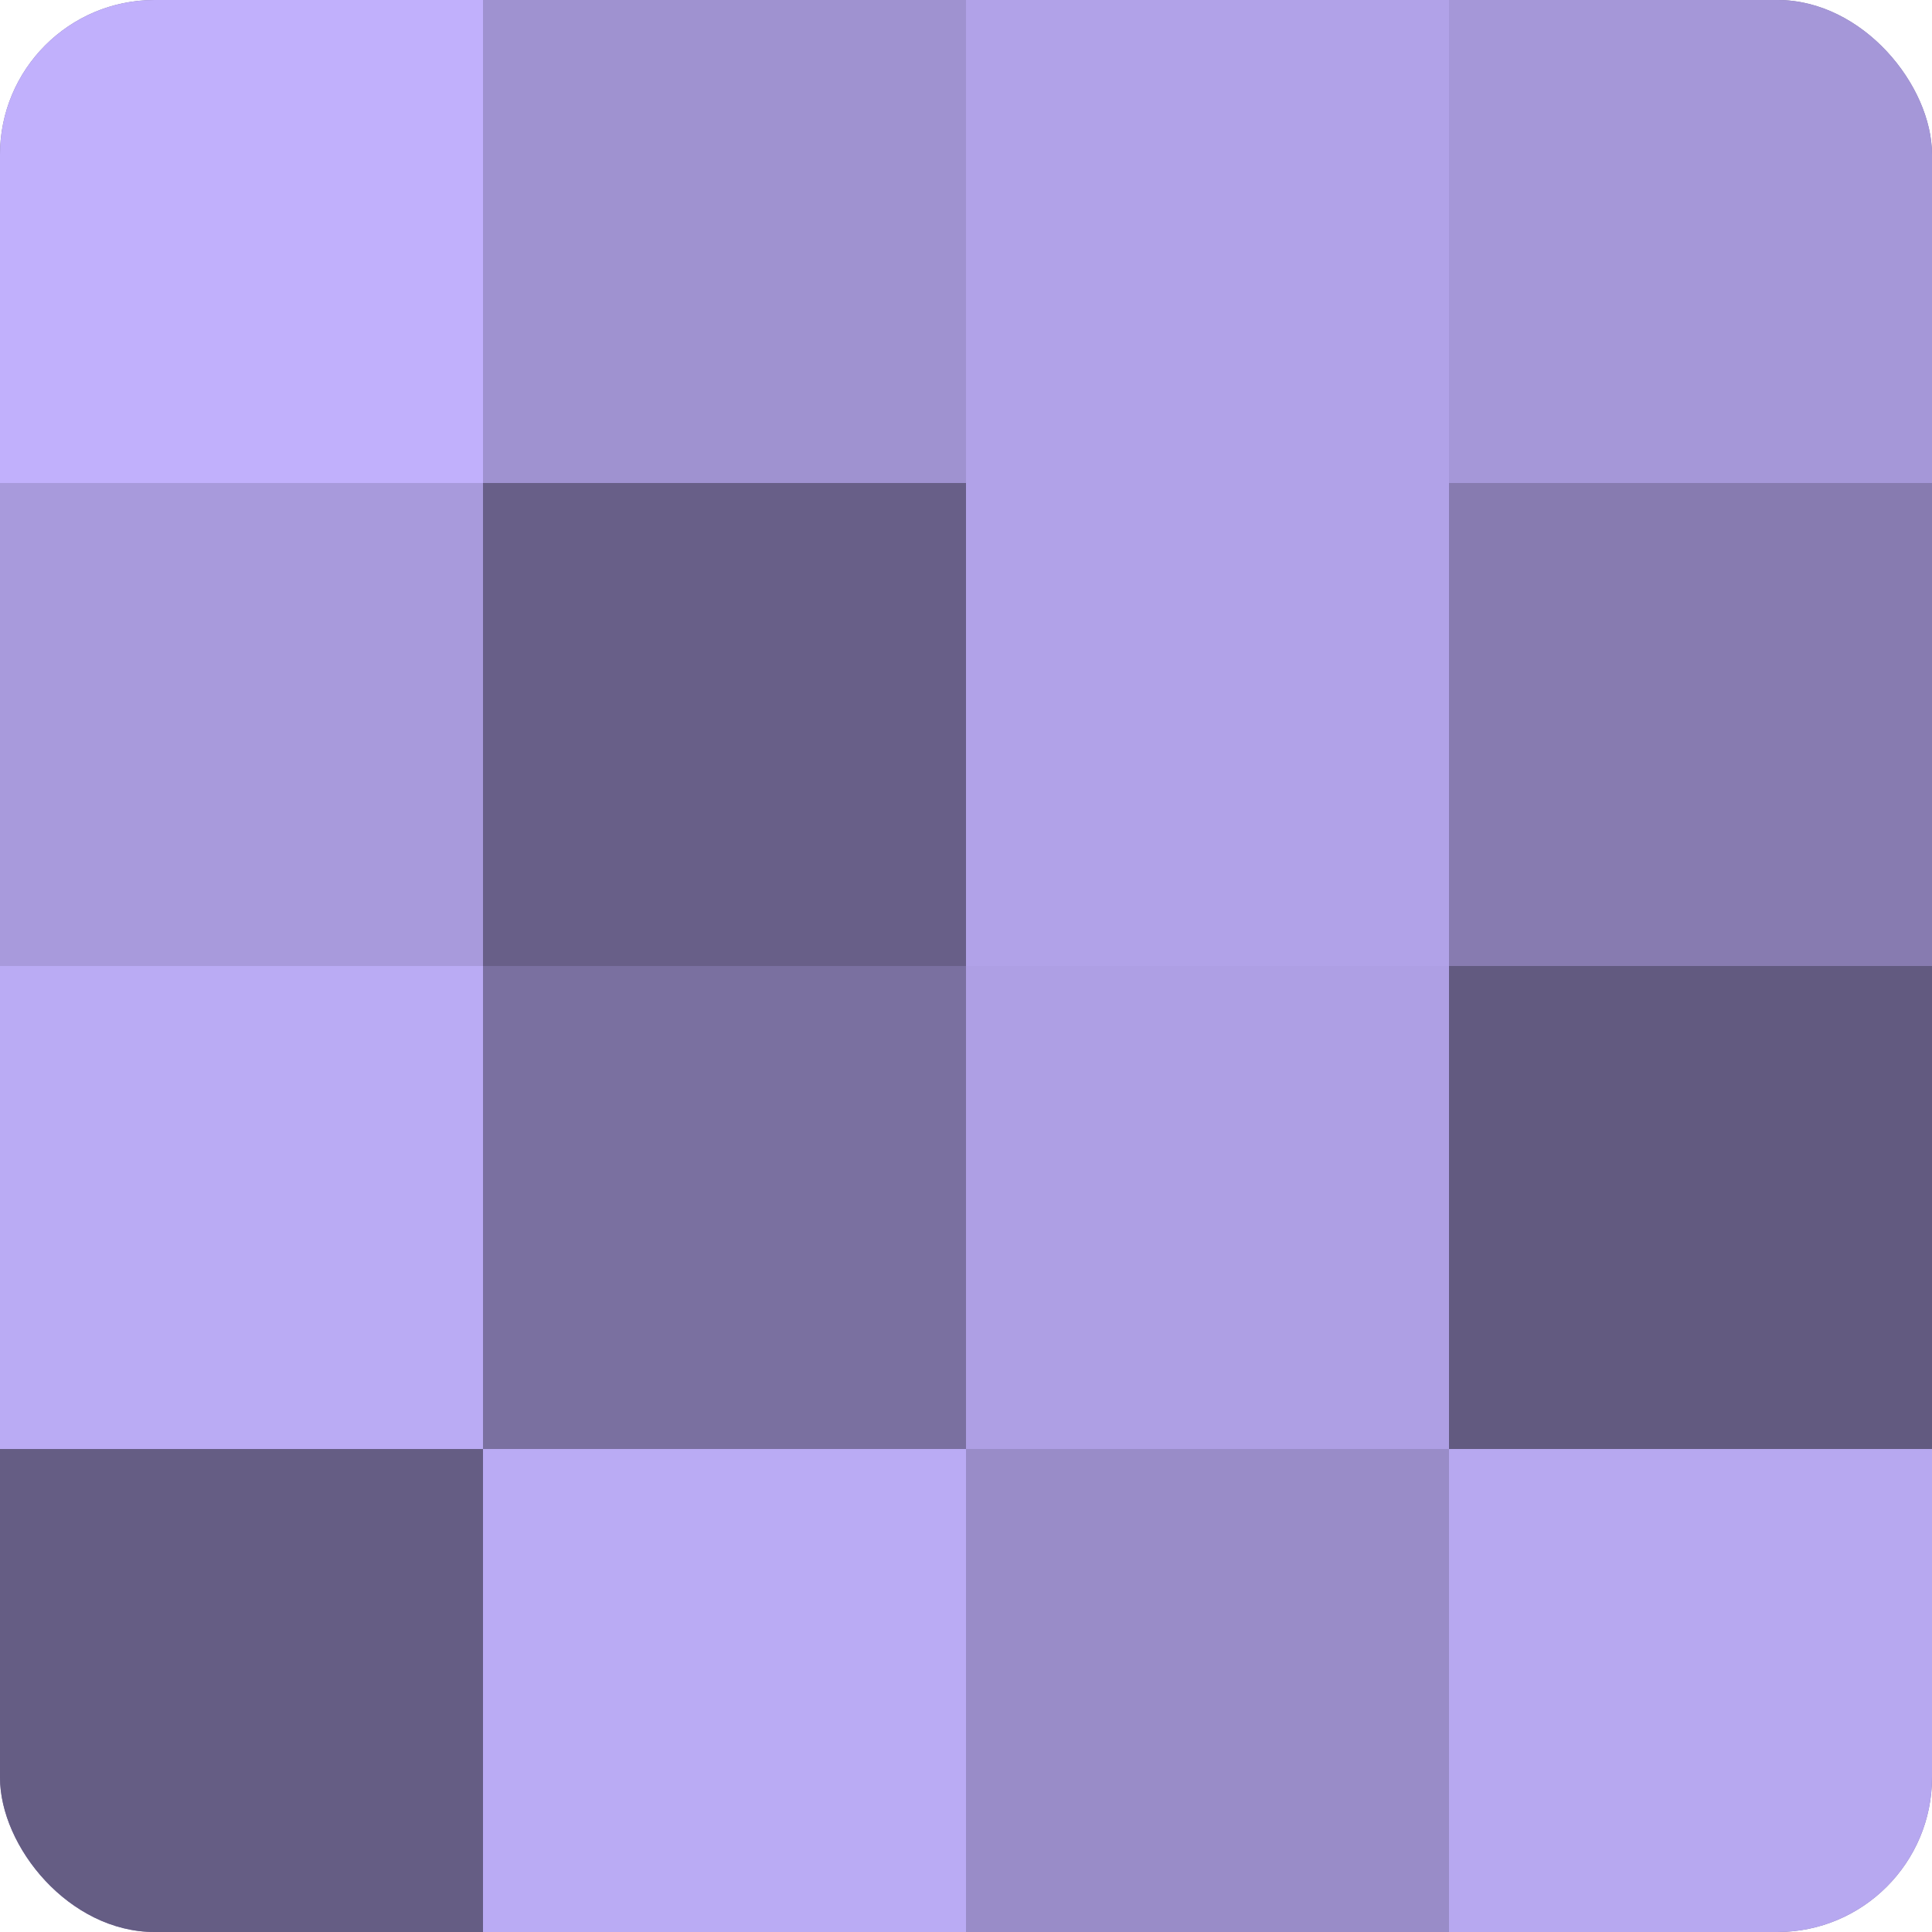<?xml version="1.0" encoding="UTF-8"?>
<svg xmlns="http://www.w3.org/2000/svg" width="60" height="60" viewBox="0 0 100 100" preserveAspectRatio="xMidYMid meet"><defs><clipPath id="c" width="100" height="100"><rect width="100" height="100" rx="8" ry="8"/></clipPath></defs><g clip-path="url(#c)"><rect width="100" height="100" fill="#7a70a0"/><rect width="25" height="25" fill="#c1b0fc"/><rect y="25" width="25" height="25" fill="#a89adc"/><rect y="50" width="25" height="25" fill="#baabf4"/><rect y="75" width="25" height="25" fill="#655d84"/><rect x="25" width="25" height="25" fill="#9f92d0"/><rect x="25" y="25" width="25" height="25" fill="#685f88"/><rect x="25" y="50" width="25" height="25" fill="#7a70a0"/><rect x="25" y="75" width="25" height="25" fill="#baabf4"/><rect x="50" width="25" height="25" fill="#b1a2e8"/><rect x="50" y="25" width="25" height="25" fill="#b1a2e8"/><rect x="50" y="50" width="25" height="25" fill="#ae9fe4"/><rect x="50" y="75" width="25" height="25" fill="#998cc8"/><rect x="75" width="25" height="25" fill="#a597d8"/><rect x="75" y="25" width="25" height="25" fill="#877bb0"/><rect x="75" y="50" width="25" height="25" fill="#625a80"/><rect x="75" y="75" width="25" height="25" fill="#b7a8f0"/></g></svg>
